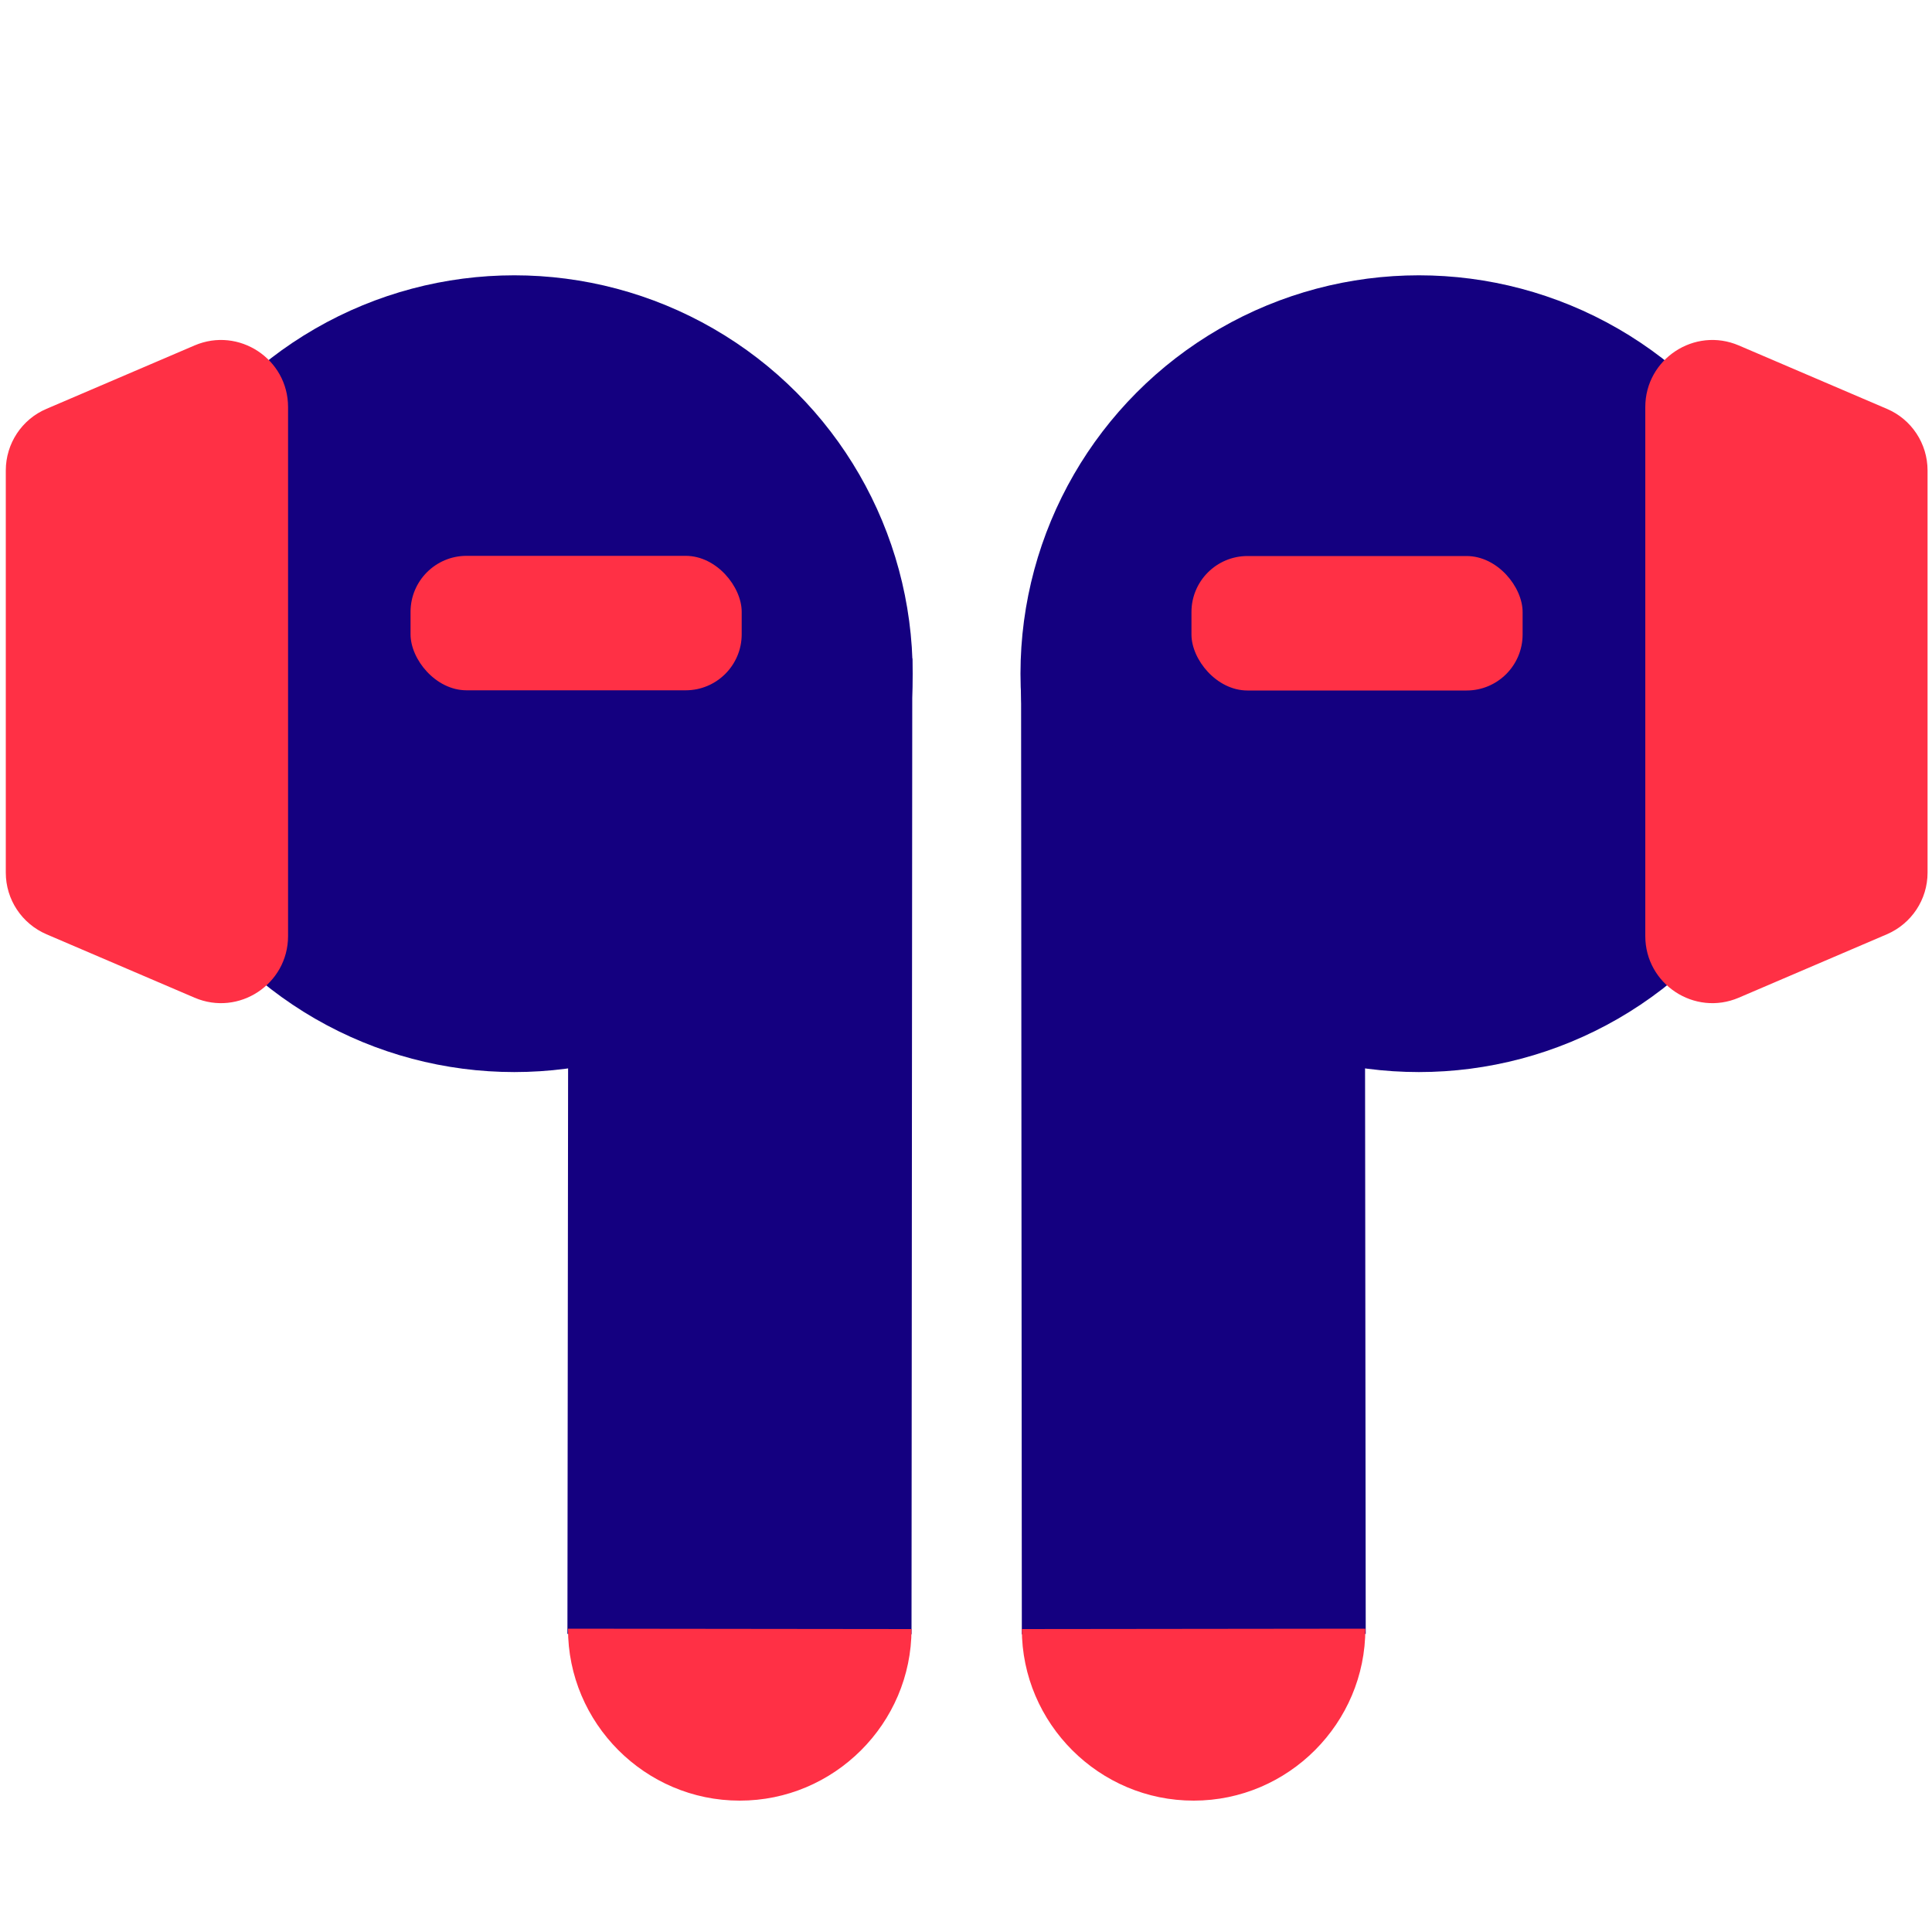 <?xml version="1.0" encoding="UTF-8"?>
<svg xmlns="http://www.w3.org/2000/svg" id="Layer_1" viewBox="0 0 100 100">
  <circle cx="26.62" cy="34.87" r="20.62" style="fill:#140080;"></circle>
  <polygon points="47.18 84.59 29.37 84.57 29.41 50.91 47.22 34.07 47.18 84.59" style="fill:#140080;"></polygon>
  <path d="m38.28,93.2h0c-4.89,0-8.89-4.01-8.88-8.9h0s17.78.02,17.78.02h0c0,4.89-4.01,8.89-8.9,8.88Z" style="fill:#ff3045;"></path>
  <rect x="21.25" y="28.77" width="17.14" height="6.96" rx="2.9" ry="2.9" style="fill:#ff3045;"></rect>
  <path d="m14.91,21.07v27.38c0,2.49-2.55,4.17-4.84,3.19l-7.66-3.28c-1.28-.55-2.11-1.8-2.11-3.19v-20.82c0-1.39.83-2.65,2.11-3.19l7.66-3.28c2.29-.98,4.84.7,4.84,3.19Z" style="fill:#ff3045;"></path>
  <circle cx="73.44" cy="34.87" r="20.62" style="fill:#140080;"></circle>
  <polygon points="52.89 84.59 70.69 84.57 70.65 50.91 52.85 34.07 52.89 84.59" style="fill:#140080;"></polygon>
  <path d="m61.79,93.2h0c4.89,0,8.89-4.01,8.88-8.9h0s-17.78.02-17.78.02h0c0,4.89,4.01,8.89,8.9,8.88Z" style="fill:#ff3045;"></path>
  <rect x="61.67" y="28.77" width="17.14" height="6.96" rx="2.9" ry="2.9" transform="translate(140.48 64.51) rotate(-180)" style="fill:#ff3045;"></rect>
  <path d="m85.16,21.07v27.38c0,2.49,2.55,4.17,4.84,3.19l7.66-3.28c1.28-.55,2.11-1.8,2.11-3.19v-20.82c0-1.39-.83-2.65-2.11-3.19l-7.66-3.28c-2.29-.98-4.84.7-4.84,3.19Z" style="fill:#ff3045;"></path>
</svg>
